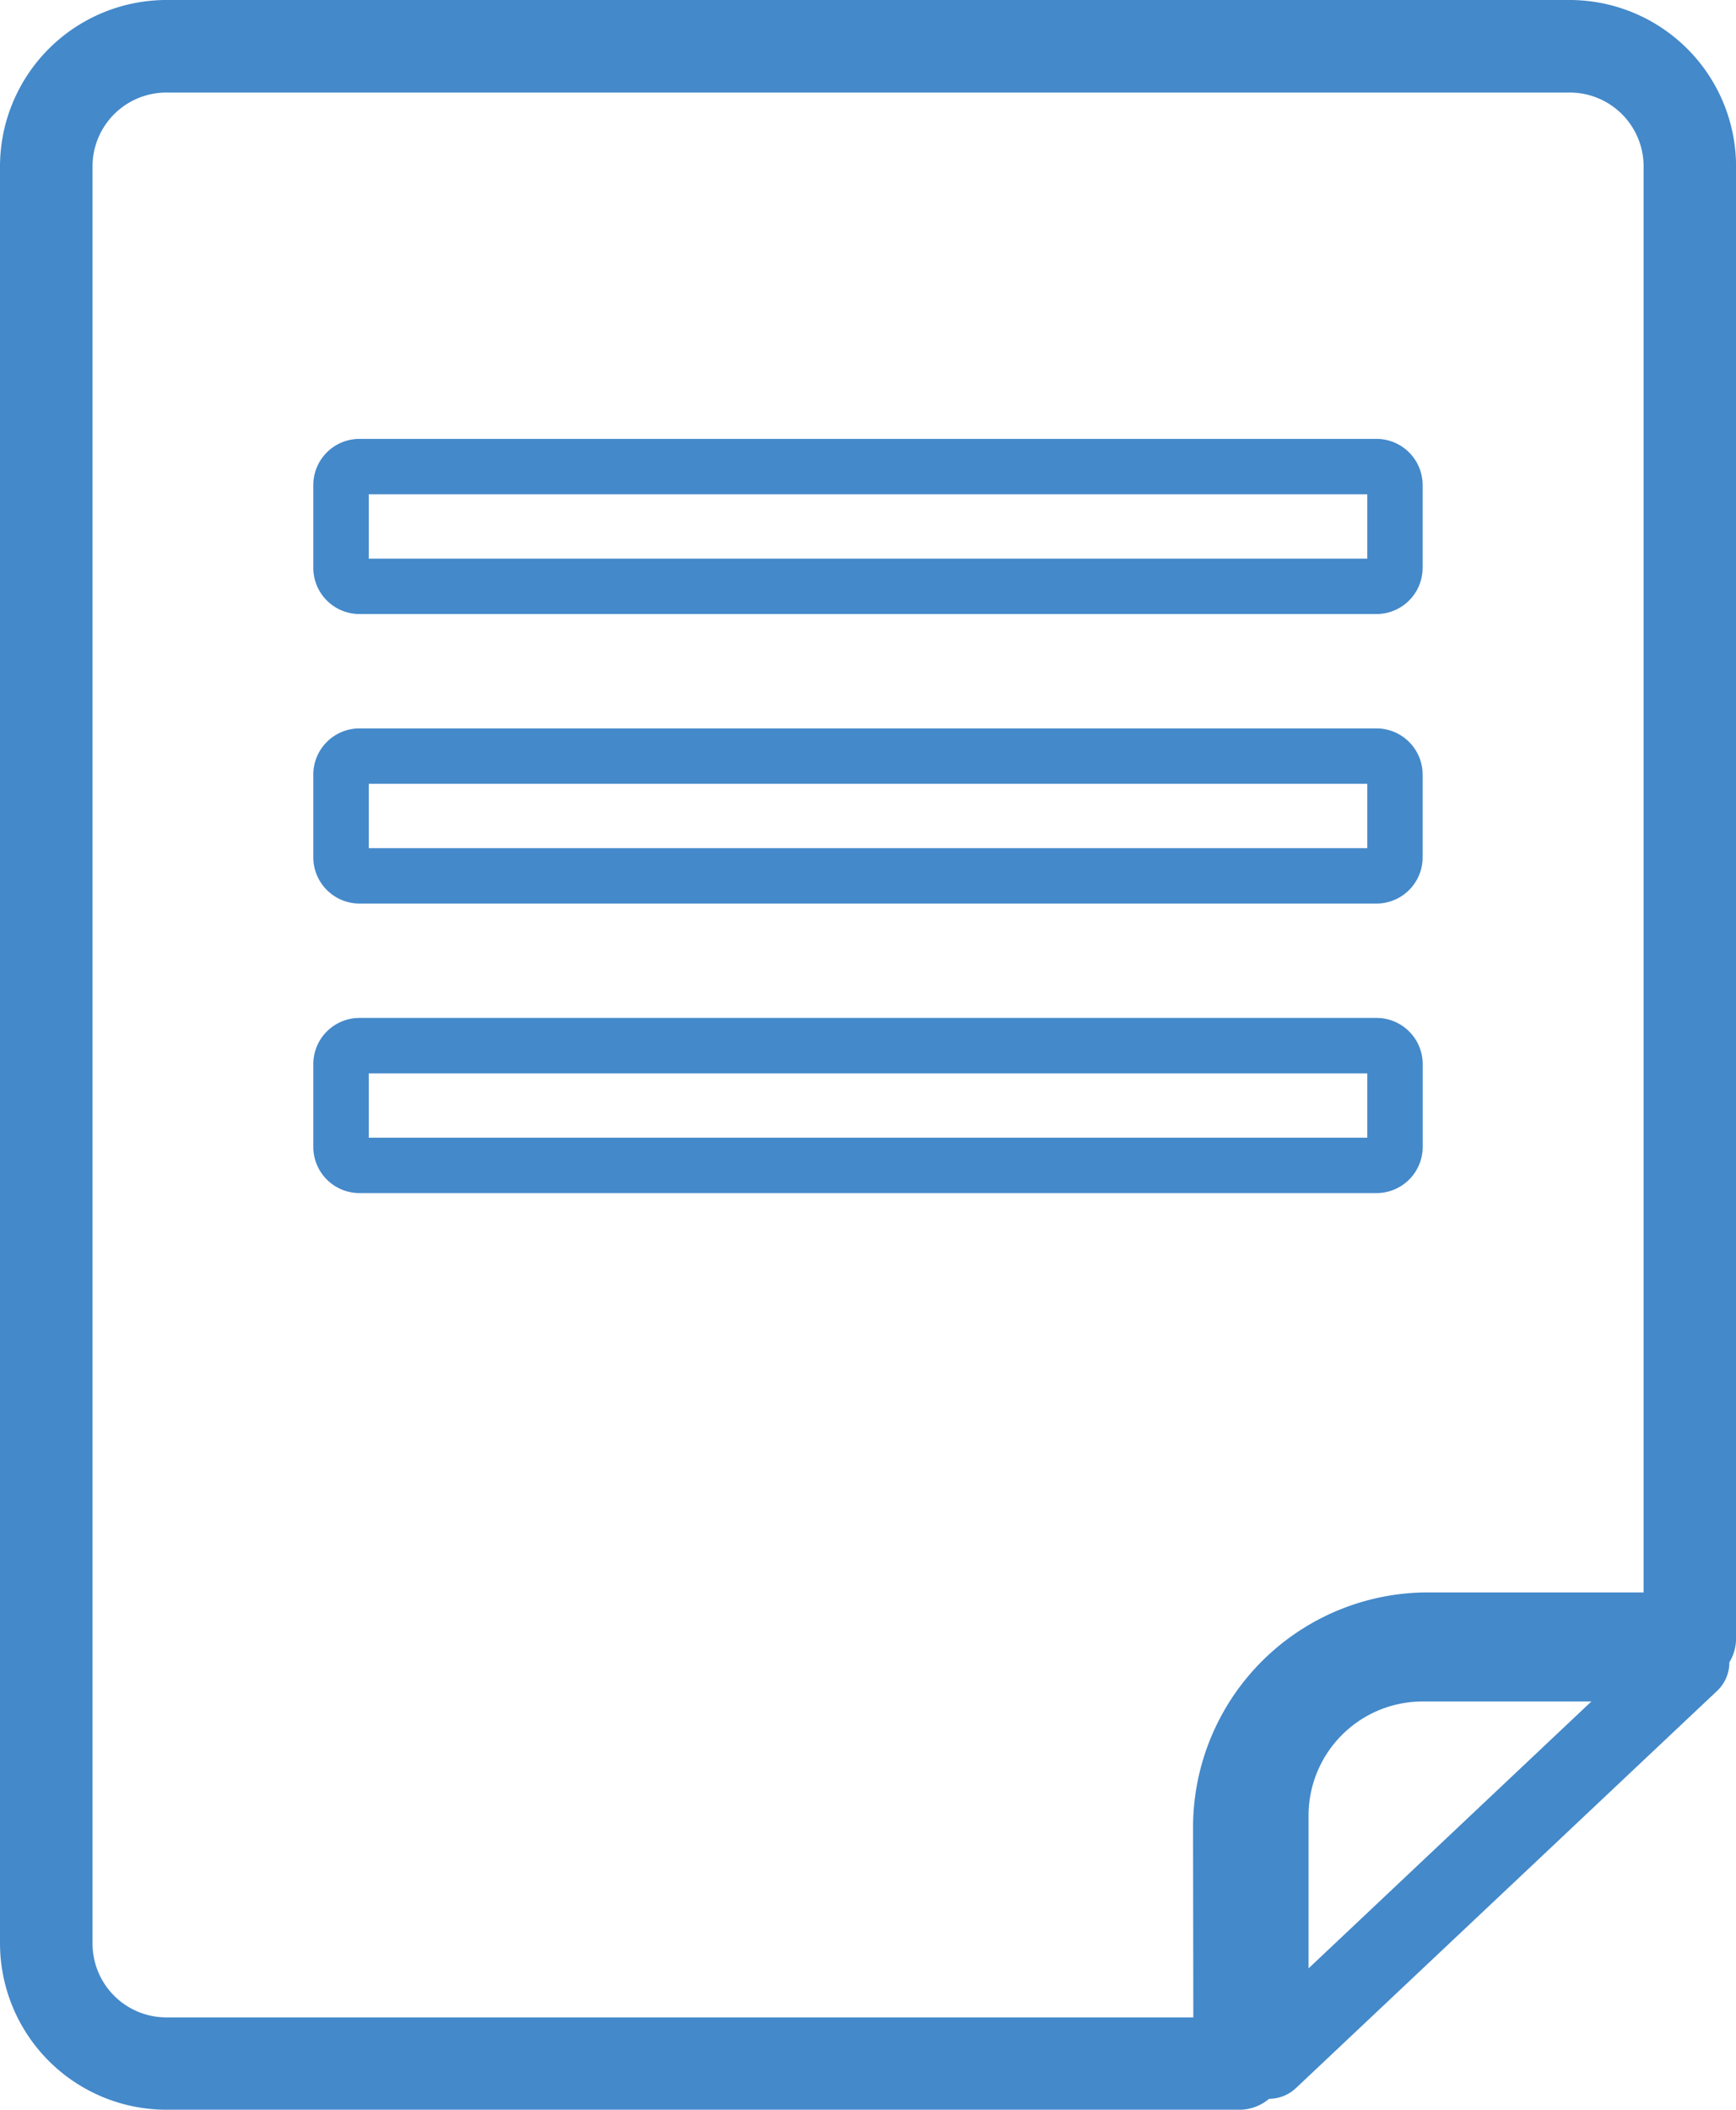 <svg xmlns="http://www.w3.org/2000/svg" viewBox="0 0 258.54 314.14"><defs><style>.cls-1{fill:#4489ca;}</style></defs><g id="レイヤー_2" data-name="レイヤー 2"><g id="Layer_2" data-name="Layer 2"><path class="cls-1" d="M189,312.51h0a5.86,5.86,0,0,0,4-1.59l62.76-59.18a5.8,5.8,0,0,0,1.79-4.22,6.78,6.78,0,0,0,1-3.53V24.78A24.8,24.8,0,0,0,233.77,0h-209A24.81,24.81,0,0,0,0,24.78V289.36a24.81,24.81,0,0,0,24.78,24.78H184.56A6.84,6.84,0,0,0,189,312.51Zm5.88-19.42V270.35a17,17,0,0,1,17-17H237Zm-17.16,7.3H24.78a11,11,0,0,1-11-11V24.78a11,11,0,0,1,11-11h209a11,11,0,0,1,11,11V237.11H212.68a35,35,0,0,0-35,35Z"/><path class="cls-1" d="M53.54,91.43H205a6.88,6.88,0,0,0,6.87-6.88V72.23A6.88,6.88,0,0,0,205,65.35H53.54a6.88,6.88,0,0,0-6.88,6.88V84.55A6.88,6.88,0,0,0,53.54,91.43ZM54.92,73.6H203.63v9.58H54.92Z"/><path class="cls-1" d="M53.54,134.54H205a6.88,6.88,0,0,0,6.87-6.88V115.33a6.88,6.88,0,0,0-6.87-6.87H53.54a6.88,6.88,0,0,0-6.88,6.87v12.33A6.89,6.89,0,0,0,53.54,134.54Zm1.38-17.83H203.63v9.58H54.92Z"/><path class="cls-1" d="M211.88,170.78V158.45a6.88,6.88,0,0,0-6.87-6.88H53.54a6.88,6.88,0,0,0-6.88,6.88v12.33a6.88,6.88,0,0,0,6.88,6.87H205A6.88,6.88,0,0,0,211.88,170.78Zm-8.25-1.38H54.92v-9.57H203.63Z"/></g></g></svg>